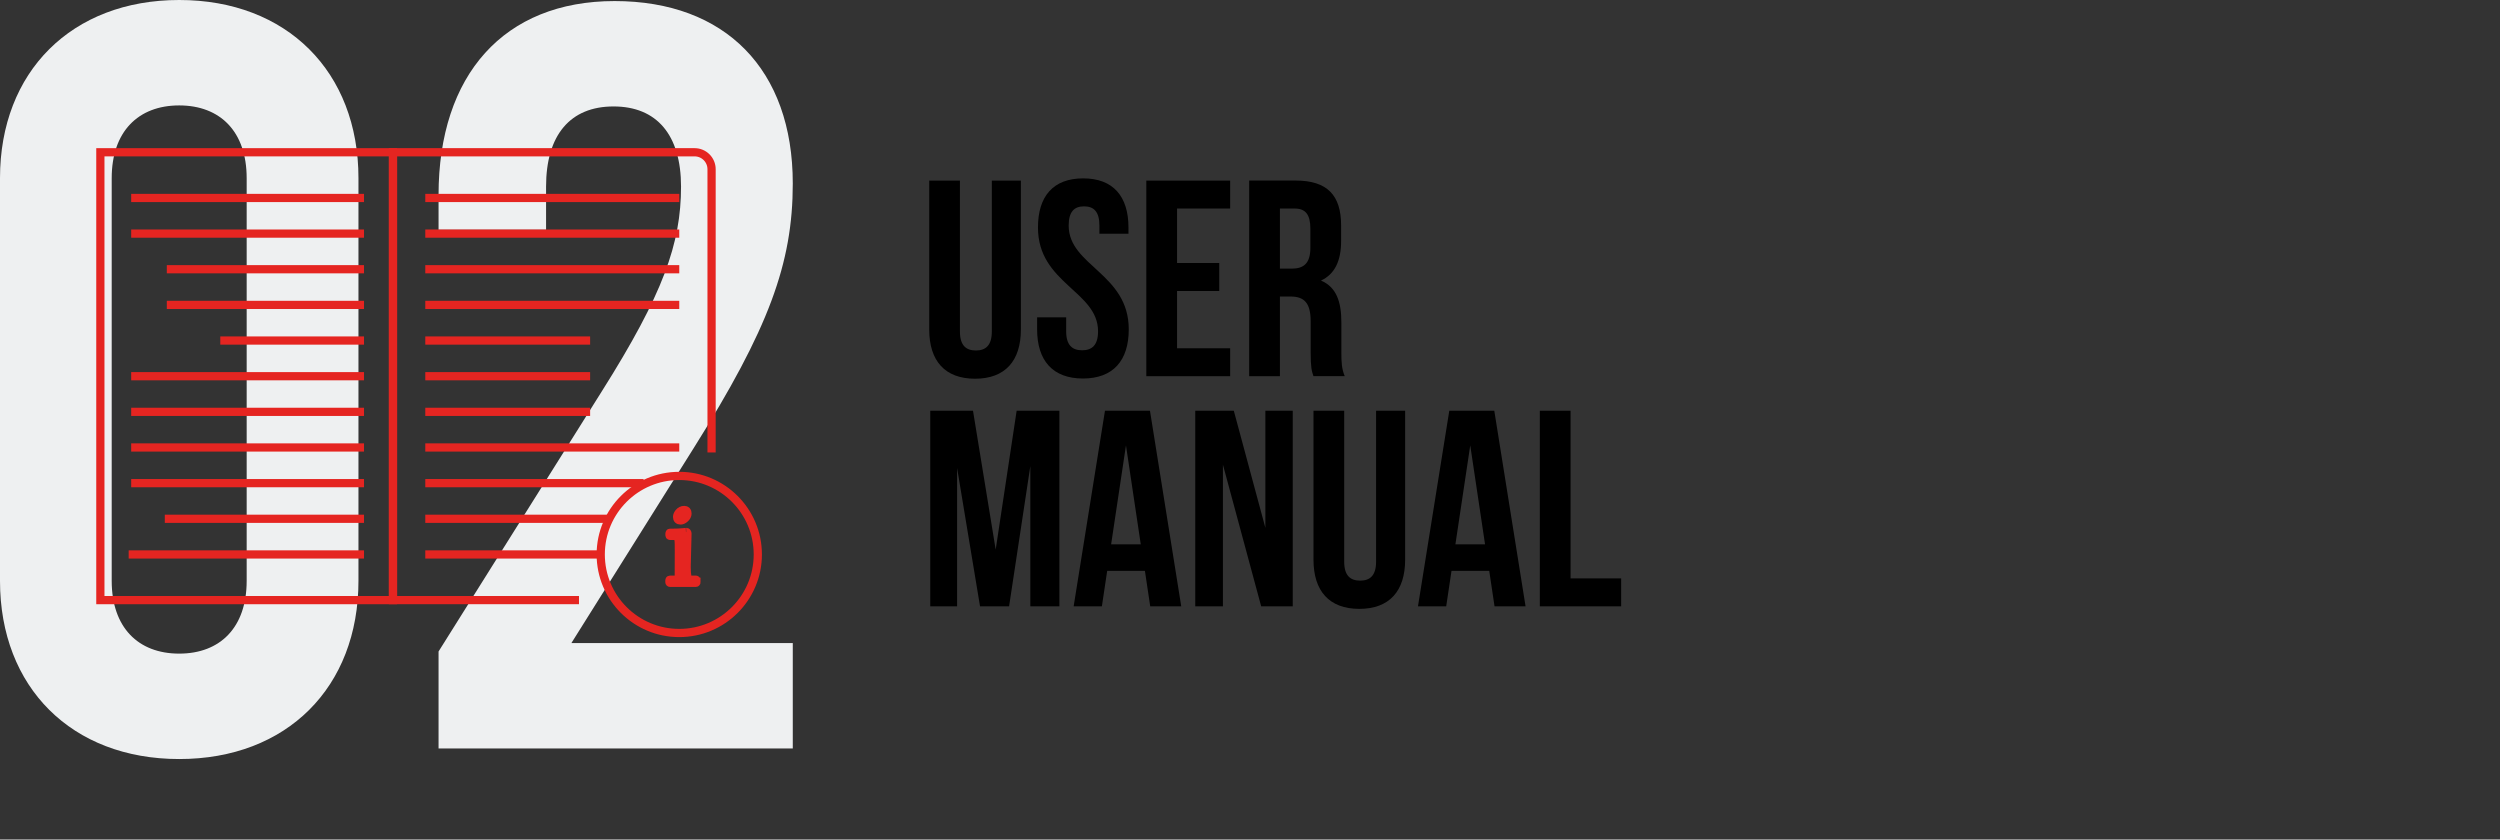 <?xml version="1.0" encoding="UTF-8"?>
<svg xmlns="http://www.w3.org/2000/svg" xmlns:xlink="http://www.w3.org/1999/xlink" version="1.1" id="Calque_1" x="0px" y="0px" viewBox="0 0 608.3 204.28" style="enable-background:new 0 0 608.3 204.28;" xml:space="preserve">
<rect x="0" y="0" width="608.3" height="204.28" fill="#333333" stroke="none"/>
<style type="text/css">
	.st0{fill:#EEF0F1;}
	.st1{fill:none;stroke:#E52521;stroke-width:2;stroke-miterlimit:10;}
	.st2{fill:#E52521;stroke:#E52521;stroke-width:2;stroke-miterlimit:10;}
</style>
<g>
	<path class="st0" d="M0,141.34V43.35C0,17.44,17.44,0,43.61,0s43.61,17.44,43.61,43.35v97.99c0,25.91-17.44,43.35-43.61,43.35   S0,167.25,0,141.34z M60.02,141.34V43.35c0-11.29-6.41-17.7-16.42-17.7c-10,0-16.42,6.41-16.42,17.7v97.99   c0,11.29,6.41,17.7,16.42,17.7S60.02,152.63,60.02,141.34z"></path>
	<path class="st0" d="M139.03,156.47h53.87v25.65h-86.19v-23.6l39.76-63.36c14.88-23.6,19.24-35.91,19.24-49.76   c0-12.57-5.9-19.5-16.42-19.5s-16.42,6.93-16.42,19.5v10.52h-26.16v-8.46c0-29.24,15.9-47.2,42.84-47.2s43.35,16.67,43.35,44.38   c0,19.5-5.9,35.4-24.11,64.39L139.03,156.47z"></path>
</g>
<g>
	<g>
		<path class="st1" d="M140.88,146.02H95.62V37.05h73.39c2.28,0,4.13,1.85,4.13,4.13v68.92"></path>
		<polygon class="st1" points="24.42,37.05 95.62,37.05 95.62,146.02 51.33,146.02 24.42,146.02 24.42,41.19   "></polygon>
		<g>
			<line class="st1" x1="103.48" y1="48.17" x2="165.28" y2="48.17"></line>
			<line class="st1" x1="103.48" y1="56.84" x2="165.28" y2="56.84"></line>
			<line class="st1" x1="103.48" y1="65.51" x2="165.28" y2="65.51"></line>
			<line class="st1" x1="103.48" y1="74.19" x2="165.28" y2="74.19"></line>
			<line class="st1" x1="103.48" y1="82.86" x2="143.59" y2="82.86"></line>
			<line class="st1" x1="103.48" y1="91.54" x2="143.59" y2="91.54"></line>
			<line class="st1" x1="103.48" y1="100.21" x2="143.59" y2="100.21"></line>
			<line class="st1" x1="103.48" y1="108.88" x2="165.28" y2="108.88"></line>
			<line class="st1" x1="103.48" y1="117.56" x2="156.6" y2="117.56"></line>
			<line class="st1" x1="103.48" y1="126.23" x2="147.93" y2="126.23"></line>
			<line class="st1" x1="103.48" y1="134.91" x2="145.76" y2="134.91"></line>
		</g>
		<g>
			<line class="st1" x1="31.92" y1="48.17" x2="88.57" y2="48.17"></line>
			<line class="st1" x1="31.92" y1="56.84" x2="88.57" y2="56.84"></line>
			<line class="st1" x1="40.59" y1="65.51" x2="88.57" y2="65.51"></line>
			<line class="st1" x1="40.59" y1="74.19" x2="88.57" y2="74.19"></line>
			<line class="st1" x1="53.6" y1="82.86" x2="88.57" y2="82.86"></line>
			<line class="st1" x1="31.92" y1="91.54" x2="88.57" y2="91.54"></line>
			<line class="st1" x1="31.92" y1="100.21" x2="88.57" y2="100.21"></line>
			<line class="st1" x1="31.92" y1="108.88" x2="88.57" y2="108.88"></line>
			<line class="st1" x1="88.57" y1="117.56" x2="31.92" y2="117.56"></line>
			<line class="st1" x1="88.57" y1="126.23" x2="40.1" y2="126.23"></line>
			<line class="st1" x1="88.57" y1="134.91" x2="31.31" y2="134.91"></line>
		</g>
		<circle class="st1" cx="165.28" cy="134.91" r="19.11"></circle>
		<g>
			<path class="st2" d="M169.46,141.68c0,0.09-0.05,0.13-0.16,0.13h-6.29c-0.09,0-0.13-0.05-0.13-0.16v-0.41     c0-0.12,0.03-0.19,0.11-0.19h1.92c0.17,0,0.25-0.09,0.25-0.28c0-0.05,0-1.12,0.01-3.21c0.01-2.09,0.01-3.24,0.01-3.46     c0-1.38-0.01-2.2-0.04-2.47c-0.1-0.82-0.34-1.23-0.72-1.23h-1.31c-0.14,0-0.21-0.04-0.21-0.13v-0.47c0-0.11,0.04-0.17,0.13-0.17     h0.78c0.82,0,1.61-0.04,2.37-0.11c0.56-0.05,0.82-0.08,0.78-0.08c0.2,0,0.31,0.14,0.31,0.41c0,0.03-0.03,1.34-0.1,3.94     c-0.06,2.6-0.1,3.96-0.1,4.08c0,2.12,0.22,3.18,0.65,3.18h1.6c0.09,0,0.13,0.04,0.13,0.13v0.5H169.46z M167.28,124.93     c0,0.47-0.21,0.88-0.64,1.24c-0.36,0.31-0.7,0.47-1.02,0.47c-0.58,0-0.87-0.29-0.87-0.86c0-0.34,0.15-0.69,0.44-1.05     c0.35-0.42,0.79-0.64,1.3-0.64C167.02,124.09,167.28,124.37,167.28,124.93z"></path>
		</g>
	</g>
</g>
<g>
	<path d="M233.57,43.94v36.72c0,3.4,1.5,4.62,3.88,4.62s3.88-1.22,3.88-4.62V43.94h7.07v36.24c0,7.62-3.81,11.97-11.15,11.97   c-7.34,0-11.15-4.35-11.15-11.97V43.94H233.57z"></path>
	<path d="M263.56,43.4c7.28,0,11.02,4.35,11.02,11.97v1.5h-7.07v-1.97c0-3.4-1.36-4.69-3.74-4.69s-3.74,1.29-3.74,4.69   c0,9.79,14.62,11.63,14.62,25.23c0,7.62-3.81,11.97-11.15,11.97c-7.34,0-11.15-4.35-11.15-11.97v-2.92h7.07v3.4   c0,3.4,1.5,4.62,3.88,4.62s3.88-1.22,3.88-4.62c0-9.79-14.62-11.63-14.62-25.23C252.54,47.75,256.28,43.4,263.56,43.4z"></path>
	<path d="M286.4,64h10.27v6.8H286.4v13.94h12.92v6.8h-20.4v-47.6h20.4v6.8H286.4V64z"></path>
	<path d="M319.59,91.53c-0.41-1.22-0.68-1.97-0.68-5.85v-7.48c0-4.42-1.5-6.05-4.9-6.05h-2.58v19.38h-7.48v-47.6h11.29   c7.75,0,11.08,3.6,11.08,10.95v3.74c0,4.9-1.56,8.09-4.9,9.65c3.74,1.56,4.96,5.17,4.96,10.13v7.34c0,2.31,0.07,4.01,0.82,5.78   H319.59z M311.43,50.74v14.62h2.92c2.79,0,4.49-1.22,4.49-5.03v-4.69c0-3.4-1.16-4.9-3.81-4.9H311.43z"></path>
	<path d="M242.27,133.73l5.1-33.79h10.4v47.59h-7.07V113.4l-5.17,34.13h-7.07l-5.58-33.66v33.66h-6.53V99.94h10.4L242.27,133.73z"></path>
	<path d="M287.42,147.53h-7.55l-1.29-8.63h-9.18l-1.29,8.63h-6.87l7.62-47.59h10.95L287.42,147.53z M270.36,132.44h7.21l-3.6-24.07   L270.36,132.44z"></path>
	<path d="M297.56,113.06v34.47h-6.73V99.94h9.38l7.68,28.49V99.94h6.66v47.59h-7.68L297.56,113.06z"></path>
	<path d="M327.07,99.94v36.72c0,3.4,1.5,4.62,3.88,4.62s3.88-1.22,3.88-4.62V99.94h7.07v36.24c0,7.62-3.81,11.97-11.15,11.97   c-7.34,0-11.15-4.35-11.15-11.97V99.94H327.07z"></path>
	<path d="M371.2,147.53h-7.55l-1.29-8.63h-9.18l-1.29,8.63h-6.87l7.62-47.59h10.95L371.2,147.53z M354.13,132.44h7.21l-3.6-24.07   L354.13,132.44z"></path>
	<path d="M374.67,99.94h7.48v40.8h12.31v6.8h-19.79V99.94z"></path>
</g>
</svg>
